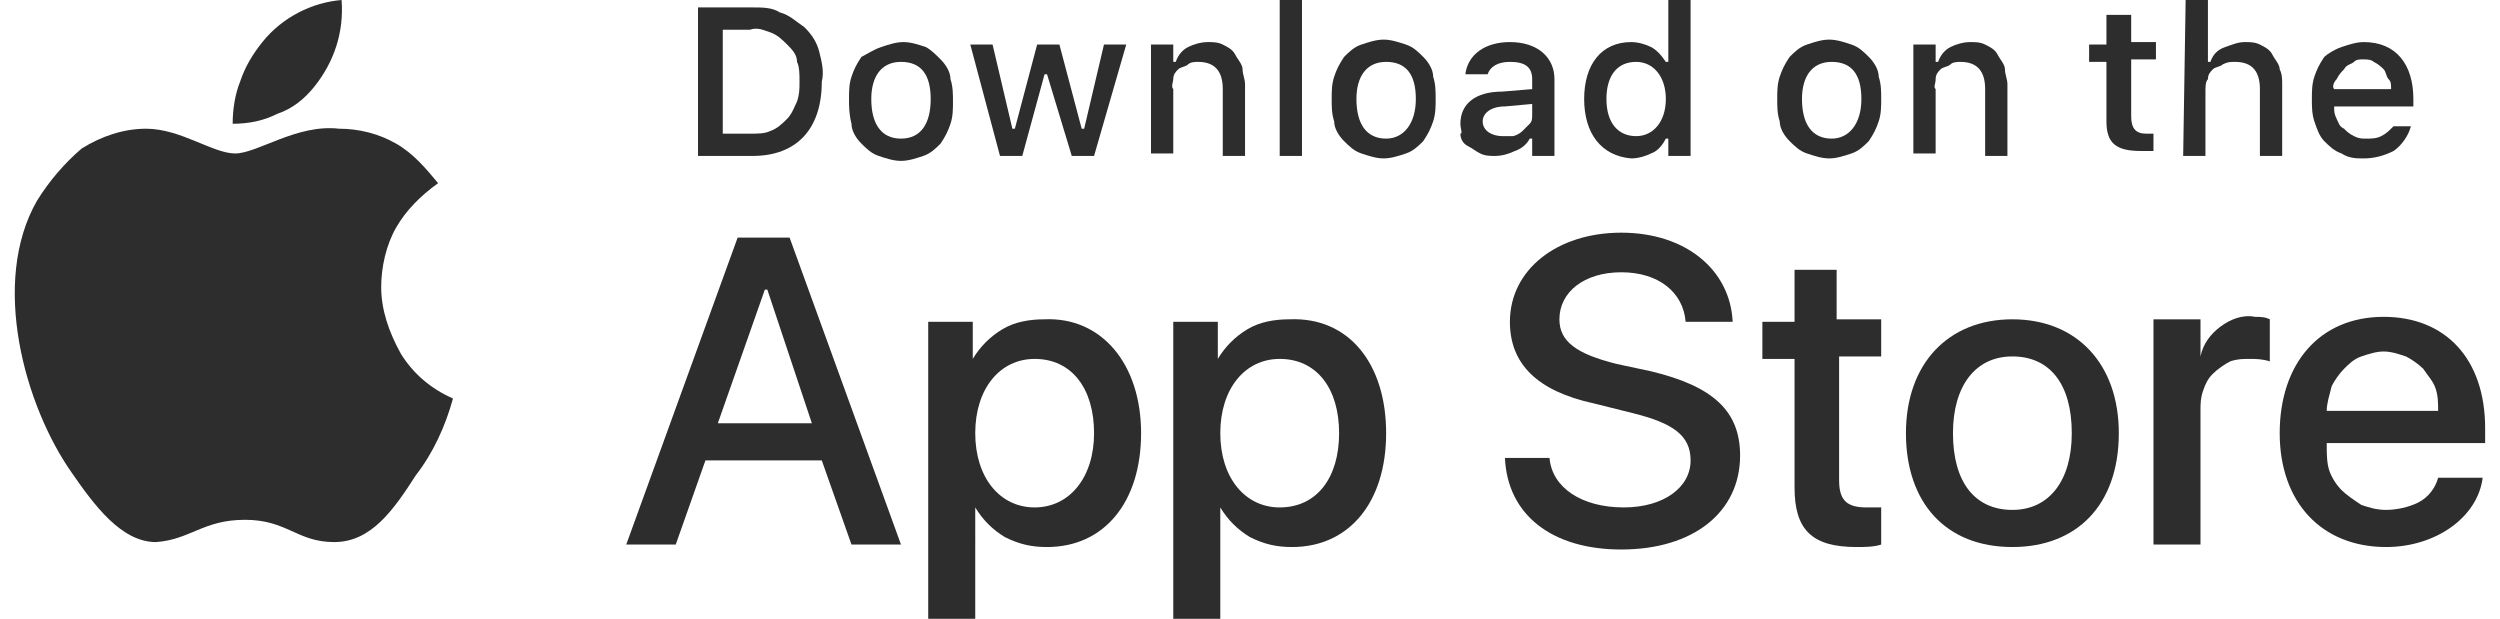 <?xml version="1.0" encoding="utf-8"?>
<!-- Generator: Adobe Illustrator 28.0.0, SVG Export Plug-In . SVG Version: 6.00 Build 0)  -->
<svg version="1.1" id="Layer_1" xmlns="http://www.w3.org/2000/svg" xmlns:xlink="http://www.w3.org/1999/xlink" x="0px" y="0px"
	 viewBox="0 0 101 25" style="enable-background:new 0 0 101 25;" xml:space="preserve">
<style type="text/css">
	.st0{fill:#2D2D2D;}
</style>
<path class="st0" d="M15.4,11.6c0-0.8,0.2-1.7,0.6-2.4c0.4-0.7,1-1.3,1.7-1.8c-0.5-0.6-1-1.2-1.7-1.6c-0.7-0.4-1.5-0.6-2.3-0.6
	c-1.7-0.2-3.3,1-4.2,1c-0.9,0-2.2-1-3.6-1c-0.9,0-1.8,0.3-2.6,0.8C2.6,6.6,2,7.3,1.5,8.1c-1.9,3.3-0.5,8.3,1.4,11
	c0.9,1.3,2,2.8,3.4,2.8c1.4-0.1,1.9-0.9,3.6-0.9c1.7,0,2.1,0.9,3.6,0.9c1.5,0,2.4-1.3,3.3-2.7c0.7-0.9,1.2-2,1.5-3.1
	c-0.9-0.4-1.6-1-2.1-1.8C15.7,13.4,15.4,12.5,15.4,11.6L15.4,11.6z"/>
<path class="st0" d="M12.7,3.5c0.8-1,1.2-2.2,1.1-3.5c-1.2,0.1-2.4,0.7-3.2,1.7c-0.4,0.5-0.7,1-0.9,1.6C9.5,3.8,9.4,4.4,9.4,5
	c0.6,0,1.2-0.1,1.8-0.4C11.8,4.4,12.3,4,12.7,3.5z"/>
<path class="st0" d="M30.4,0.3c0.4,0,0.8,0,1.1,0.2c0.4,0.1,0.7,0.4,1,0.6c0.3,0.3,0.5,0.6,0.6,1s0.2,0.8,0.1,1.2c0,1.9-1,3-2.8,3
	h-2.2v-6H30.4z M29.2,5.4h1.1c0.3,0,0.6,0,0.8-0.1c0.3-0.1,0.5-0.3,0.7-0.5c0.2-0.2,0.3-0.5,0.4-0.7c0.1-0.3,0.1-0.5,0.1-0.8
	c0-0.3,0-0.6-0.1-0.8C32.2,2.2,32,2,31.8,1.8c-0.2-0.2-0.4-0.4-0.7-0.5c-0.3-0.1-0.5-0.2-0.8-0.1h-1.1V5.4z"/>
<path class="st0" d="M34.3,4c0-0.3,0-0.6,0.1-0.9c0.1-0.3,0.2-0.5,0.4-0.8C35,2.2,35.3,2,35.6,1.9c0.3-0.1,0.6-0.2,0.9-0.2
	c0.3,0,0.6,0.1,0.9,0.2C37.6,2,37.8,2.2,38,2.4c0.2,0.2,0.4,0.5,0.4,0.8c0.1,0.3,0.1,0.6,0.1,0.9c0,0.3,0,0.6-0.1,0.9
	c-0.1,0.3-0.2,0.5-0.4,0.8c-0.2,0.2-0.4,0.4-0.7,0.5c-0.3,0.1-0.6,0.2-0.9,0.2s-0.6-0.1-0.9-0.2c-0.3-0.1-0.5-0.3-0.7-0.5
	c-0.2-0.2-0.4-0.5-0.4-0.8C34.3,4.6,34.3,4.3,34.3,4L34.3,4z M37.6,4c0-1-0.4-1.5-1.2-1.5c-0.8,0-1.2,0.6-1.2,1.5
	c0,1,0.4,1.6,1.2,1.6C37.2,5.6,37.6,5,37.6,4L37.6,4z"/>
<path class="st0" d="M44.2,6.3h-0.9L42.3,3h-0.1l-0.9,3.3h-0.9l-1.2-4.5h0.9l0.8,3.4H41l0.9-3.4h0.9l0.9,3.4h0.1l0.8-3.4h0.9
	L44.2,6.3z"/>
<path class="st0" d="M46.5,1.8h0.9v0.7h0.1c0.1-0.3,0.3-0.5,0.5-0.6c0.2-0.1,0.5-0.2,0.8-0.2c0.2,0,0.4,0,0.6,0.1
	c0.2,0.1,0.4,0.2,0.5,0.4c0.1,0.2,0.3,0.4,0.3,0.6s0.1,0.4,0.1,0.6v2.9h-0.9V3.6c0-0.7-0.3-1.1-1-1.1c-0.1,0-0.3,0-0.4,0.1
	c-0.1,0.1-0.3,0.1-0.4,0.2c-0.1,0.1-0.2,0.2-0.2,0.4c0,0.1-0.1,0.3,0,0.4v2.6h-0.9V1.8z"/>
<path class="st0" d="M51.7,0h0.9v6.3h-0.9V0z"/>
<path class="st0" d="M53.8,4c0-0.3,0-0.6,0.1-0.9c0.1-0.3,0.2-0.5,0.4-0.8c0.2-0.2,0.4-0.4,0.7-0.5c0.3-0.1,0.6-0.2,0.9-0.2
	c0.3,0,0.6,0.1,0.9,0.2s0.5,0.3,0.7,0.5c0.2,0.2,0.4,0.5,0.4,0.8c0.1,0.3,0.1,0.6,0.1,0.9c0,0.3,0,0.6-0.1,0.9
	c-0.1,0.3-0.2,0.5-0.4,0.8c-0.2,0.2-0.4,0.4-0.7,0.5c-0.3,0.1-0.6,0.2-0.9,0.2c-0.3,0-0.6-0.1-0.9-0.2c-0.3-0.1-0.5-0.3-0.7-0.5
	c-0.2-0.2-0.4-0.5-0.4-0.8C53.8,4.6,53.8,4.3,53.8,4L53.8,4z M57.2,4c0-1-0.4-1.5-1.2-1.5c-0.8,0-1.2,0.6-1.2,1.5
	c0,1,0.4,1.6,1.2,1.6C56.7,5.6,57.2,5,57.2,4L57.2,4z"/>
<path class="st0" d="M59,5c0-0.8,0.6-1.3,1.7-1.3l1.2-0.1V3.2c0-0.5-0.3-0.7-0.9-0.7c-0.5,0-0.8,0.2-0.9,0.5h-0.9
	C59.3,2.2,60,1.7,61,1.7c1.1,0,1.8,0.6,1.8,1.5v3.1h-0.9V5.6h-0.1c-0.1,0.2-0.3,0.4-0.6,0.5c-0.2,0.1-0.5,0.2-0.8,0.2
	c-0.2,0-0.4,0-0.6-0.1c-0.2-0.1-0.3-0.2-0.5-0.3s-0.3-0.3-0.3-0.5C59.1,5.4,59,5.2,59,5L59,5z M61.9,4.6V4.2l-1.1,0.1
	c-0.6,0-0.9,0.3-0.9,0.6c0,0.4,0.4,0.6,0.8,0.6c0.1,0,0.3,0,0.4,0c0.1,0,0.3-0.1,0.4-0.2c0.1-0.1,0.2-0.2,0.3-0.3
	C61.9,4.9,61.9,4.8,61.9,4.6L61.9,4.6z"/>
<path class="st0" d="M64,4c0-1.4,0.7-2.3,1.9-2.3c0.3,0,0.6,0.1,0.8,0.2c0.2,0.1,0.4,0.3,0.6,0.6h0.1V0h0.9v6.3h-0.9V5.6h-0.1
	c-0.1,0.2-0.3,0.5-0.6,0.6c-0.2,0.1-0.5,0.2-0.8,0.2C64.7,6.3,64,5.4,64,4z M64.9,4c0,1,0.5,1.5,1.2,1.5c0.7,0,1.2-0.6,1.2-1.5
	c0-0.9-0.5-1.5-1.2-1.5C65.3,2.5,64.9,3.1,64.9,4L64.9,4z"/>
<path class="st0" d="M71.8,4c0-0.3,0-0.6,0.1-0.9c0.1-0.3,0.2-0.5,0.4-0.8c0.2-0.2,0.4-0.4,0.7-0.5c0.3-0.1,0.6-0.2,0.9-0.2
	c0.3,0,0.6,0.1,0.9,0.2c0.3,0.1,0.5,0.3,0.7,0.5c0.2,0.2,0.4,0.5,0.4,0.8c0.1,0.3,0.1,0.6,0.1,0.9c0,0.3,0,0.6-0.1,0.9
	c-0.1,0.3-0.2,0.5-0.4,0.8c-0.2,0.2-0.4,0.4-0.7,0.5c-0.3,0.1-0.6,0.2-0.9,0.2s-0.6-0.1-0.9-0.2c-0.3-0.1-0.5-0.3-0.7-0.5
	c-0.2-0.2-0.4-0.5-0.4-0.8C71.8,4.6,71.8,4.3,71.8,4L71.8,4z M75.2,4c0-1-0.4-1.5-1.2-1.5c-0.8,0-1.2,0.6-1.2,1.5
	c0,1,0.4,1.6,1.2,1.6C74.7,5.6,75.2,5,75.2,4z"/>
<path class="st0" d="M77.3,1.8h0.9v0.7h0.1c0.1-0.3,0.3-0.5,0.5-0.6c0.2-0.1,0.5-0.2,0.8-0.2c0.2,0,0.4,0,0.6,0.1
	c0.2,0.1,0.4,0.2,0.5,0.4c0.1,0.2,0.3,0.4,0.3,0.6s0.1,0.4,0.1,0.6v2.9h-0.9V3.6c0-0.7-0.3-1.1-1-1.1c-0.1,0-0.3,0-0.4,0.1
	c-0.1,0.1-0.3,0.1-0.4,0.2c-0.1,0.1-0.2,0.2-0.2,0.4s-0.1,0.3,0,0.4v2.6h-0.9V1.8z"/>
<path class="st0" d="M86.1,0.6v1.1h1v0.7h-1v2.3c0,0.5,0.2,0.7,0.6,0.7c0.1,0,0.2,0,0.3,0v0.7c-0.2,0-0.3,0-0.5,0
	c-1,0-1.4-0.3-1.4-1.2V2.5h-0.7V1.8h0.7V0.6H86.1z"/>
<path class="st0" d="M88.3,0h0.9v2.5h0.1c0.1-0.3,0.3-0.5,0.6-0.6s0.5-0.2,0.8-0.2c0.2,0,0.4,0,0.6,0.1c0.2,0.1,0.4,0.2,0.5,0.4
	c0.1,0.2,0.3,0.4,0.3,0.6c0.1,0.2,0.1,0.4,0.1,0.6v2.9h-0.9V3.6c0-0.7-0.3-1.1-1-1.1c-0.2,0-0.3,0-0.5,0.1c-0.1,0.1-0.3,0.1-0.4,0.2
	c-0.1,0.1-0.2,0.2-0.2,0.4c-0.1,0.1-0.1,0.3-0.1,0.5v2.6h-0.9L88.3,0z"/>
<path class="st0" d="M97.4,5.1c-0.1,0.4-0.4,0.8-0.7,1c-0.4,0.2-0.8,0.3-1.2,0.3c-0.3,0-0.6,0-0.9-0.2c-0.3-0.1-0.5-0.3-0.7-0.5
	c-0.2-0.2-0.3-0.5-0.4-0.8c-0.1-0.3-0.1-0.6-0.1-0.9c0-0.3,0-0.6,0.1-0.9c0.1-0.3,0.2-0.5,0.4-0.8C94,2.2,94.3,2,94.6,1.9
	c0.3-0.1,0.6-0.2,0.9-0.2c1.3,0,2,0.9,2,2.3v0.3h-3.2v0c0,0.2,0,0.3,0.1,0.5s0.1,0.3,0.3,0.4c0.1,0.1,0.2,0.2,0.4,0.3
	c0.2,0.1,0.3,0.1,0.5,0.1c0.2,0,0.4,0,0.6-0.1c0.2-0.1,0.3-0.2,0.5-0.4L97.4,5.1z M94.3,3.6h2.3c0-0.2,0-0.3-0.1-0.4
	c-0.1-0.1-0.1-0.3-0.2-0.4c-0.1-0.1-0.2-0.2-0.4-0.3c-0.1-0.1-0.3-0.1-0.4-0.1c-0.2,0-0.3,0-0.4,0.1c-0.1,0.1-0.3,0.1-0.4,0.3
	c-0.1,0.1-0.2,0.2-0.3,0.4C94.3,3.3,94.2,3.5,94.3,3.6L94.3,3.6z"/>
<path class="st0" d="M33.2,18.6h-4.7L27.3,22h-2l4.5-12.4h2.1L36.4,22h-2L33.2,18.6z M29,17.1h3.8l-1.8-5.4h-0.1L29,17.1z"/>
<path class="st0" d="M46.1,17.5c0,2.8-1.5,4.6-3.8,4.6c-0.6,0-1.1-0.1-1.7-0.4c-0.5-0.3-0.9-0.7-1.2-1.2h0V25h-1.9v-12h1.8v1.5h0
	c0.3-0.5,0.7-0.9,1.2-1.2c0.5-0.3,1.1-0.4,1.7-0.4C44.5,12.8,46.1,14.7,46.1,17.5z M44.2,17.5c0-1.8-0.9-3-2.4-3
	c-1.4,0-2.4,1.2-2.4,3c0,1.8,1,3,2.4,3C43.2,20.5,44.2,19.3,44.2,17.5z"/>
<path class="st0" d="M56,17.5c0,2.8-1.5,4.6-3.8,4.6c-0.6,0-1.1-0.1-1.7-0.4c-0.5-0.3-0.9-0.7-1.2-1.2h0V25h-1.9v-12h1.8v1.5h0
	c0.3-0.5,0.7-0.9,1.2-1.2c0.5-0.3,1.1-0.4,1.7-0.4C54.5,12.8,56,14.7,56,17.5z M54.1,17.5c0-1.8-0.9-3-2.4-3c-1.4,0-2.4,1.2-2.4,3
	c0,1.8,1,3,2.4,3C53.2,20.5,54.1,19.3,54.1,17.5L54.1,17.5z"/>
<path class="st0" d="M62.6,18.5c0.1,1.2,1.3,2,3,2c1.6,0,2.7-0.8,2.7-1.9c0-1-0.7-1.5-2.3-1.9l-1.6-0.4C62.1,15.8,61,14.7,61,13
	c0-2.1,1.9-3.6,4.5-3.6c2.6,0,4.4,1.5,4.5,3.6h-1.9c-0.1-1.2-1.1-2-2.6-2S63,11.8,63,12.9c0,0.9,0.7,1.4,2.3,1.8l1.4,0.3
	c2.5,0.6,3.6,1.6,3.6,3.4c0,2.3-1.9,3.8-4.8,3.8c-2.8,0-4.6-1.4-4.7-3.7L62.6,18.5z"/>
<path class="st0" d="M74.2,10.8v2.1H76v1.5h-1.7v5c0,0.8,0.3,1.1,1.1,1.1c0.2,0,0.4,0,0.6,0V22c-0.3,0.1-0.7,0.1-1,0.1
	c-1.8,0-2.5-0.7-2.5-2.4v-5.2h-1.3v-1.5h1.3v-2.1H74.2z"/>
<path class="st0" d="M77,17.5c0-2.8,1.7-4.6,4.3-4.6c2.6,0,4.3,1.8,4.3,4.6c0,2.9-1.7,4.6-4.3,4.6C78.6,22.1,77,20.3,77,17.5z
	 M83.7,17.5c0-2-0.9-3.1-2.4-3.1c-1.5,0-2.4,1.2-2.4,3.1c0,2,0.9,3.1,2.4,3.1C82.8,20.6,83.7,19.4,83.7,17.5L83.7,17.5z"/>
<path class="st0" d="M87.1,12.9h1.8v1.5h0c0.1-0.5,0.4-0.9,0.8-1.2c0.4-0.3,0.9-0.5,1.4-0.4c0.2,0,0.4,0,0.6,0.1v1.7
	c-0.3-0.1-0.6-0.1-0.8-0.1c-0.3,0-0.5,0-0.8,0.1c-0.2,0.1-0.5,0.3-0.7,0.5c-0.2,0.2-0.3,0.4-0.4,0.7c-0.1,0.3-0.1,0.5-0.1,0.8V22
	h-1.9V12.9z"/>
<path class="st0" d="M100.3,19.3c-0.2,1.6-1.9,2.8-3.9,2.8c-2.6,0-4.3-1.8-4.3-4.6c0-2.8,1.6-4.7,4.2-4.7c2.5,0,4.1,1.7,4.1,4.5v0.6
	H94V18c0,0.3,0,0.7,0.1,1c0.1,0.3,0.3,0.6,0.5,0.8c0.2,0.2,0.5,0.4,0.8,0.6c0.3,0.1,0.6,0.2,1,0.2c0.4,0,0.9-0.1,1.3-0.3
	c0.4-0.2,0.7-0.6,0.8-1H100.3z M94,16.6h4.5c0-0.3,0-0.6-0.1-0.9c-0.1-0.3-0.3-0.5-0.5-0.8c-0.2-0.2-0.5-0.4-0.7-0.5
	c-0.3-0.1-0.6-0.2-0.9-0.2c-0.3,0-0.6,0.1-0.9,0.2c-0.3,0.1-0.5,0.3-0.7,0.5c-0.2,0.2-0.4,0.5-0.5,0.7C94.1,16,94,16.3,94,16.6
	L94,16.6z"/>
</svg>

